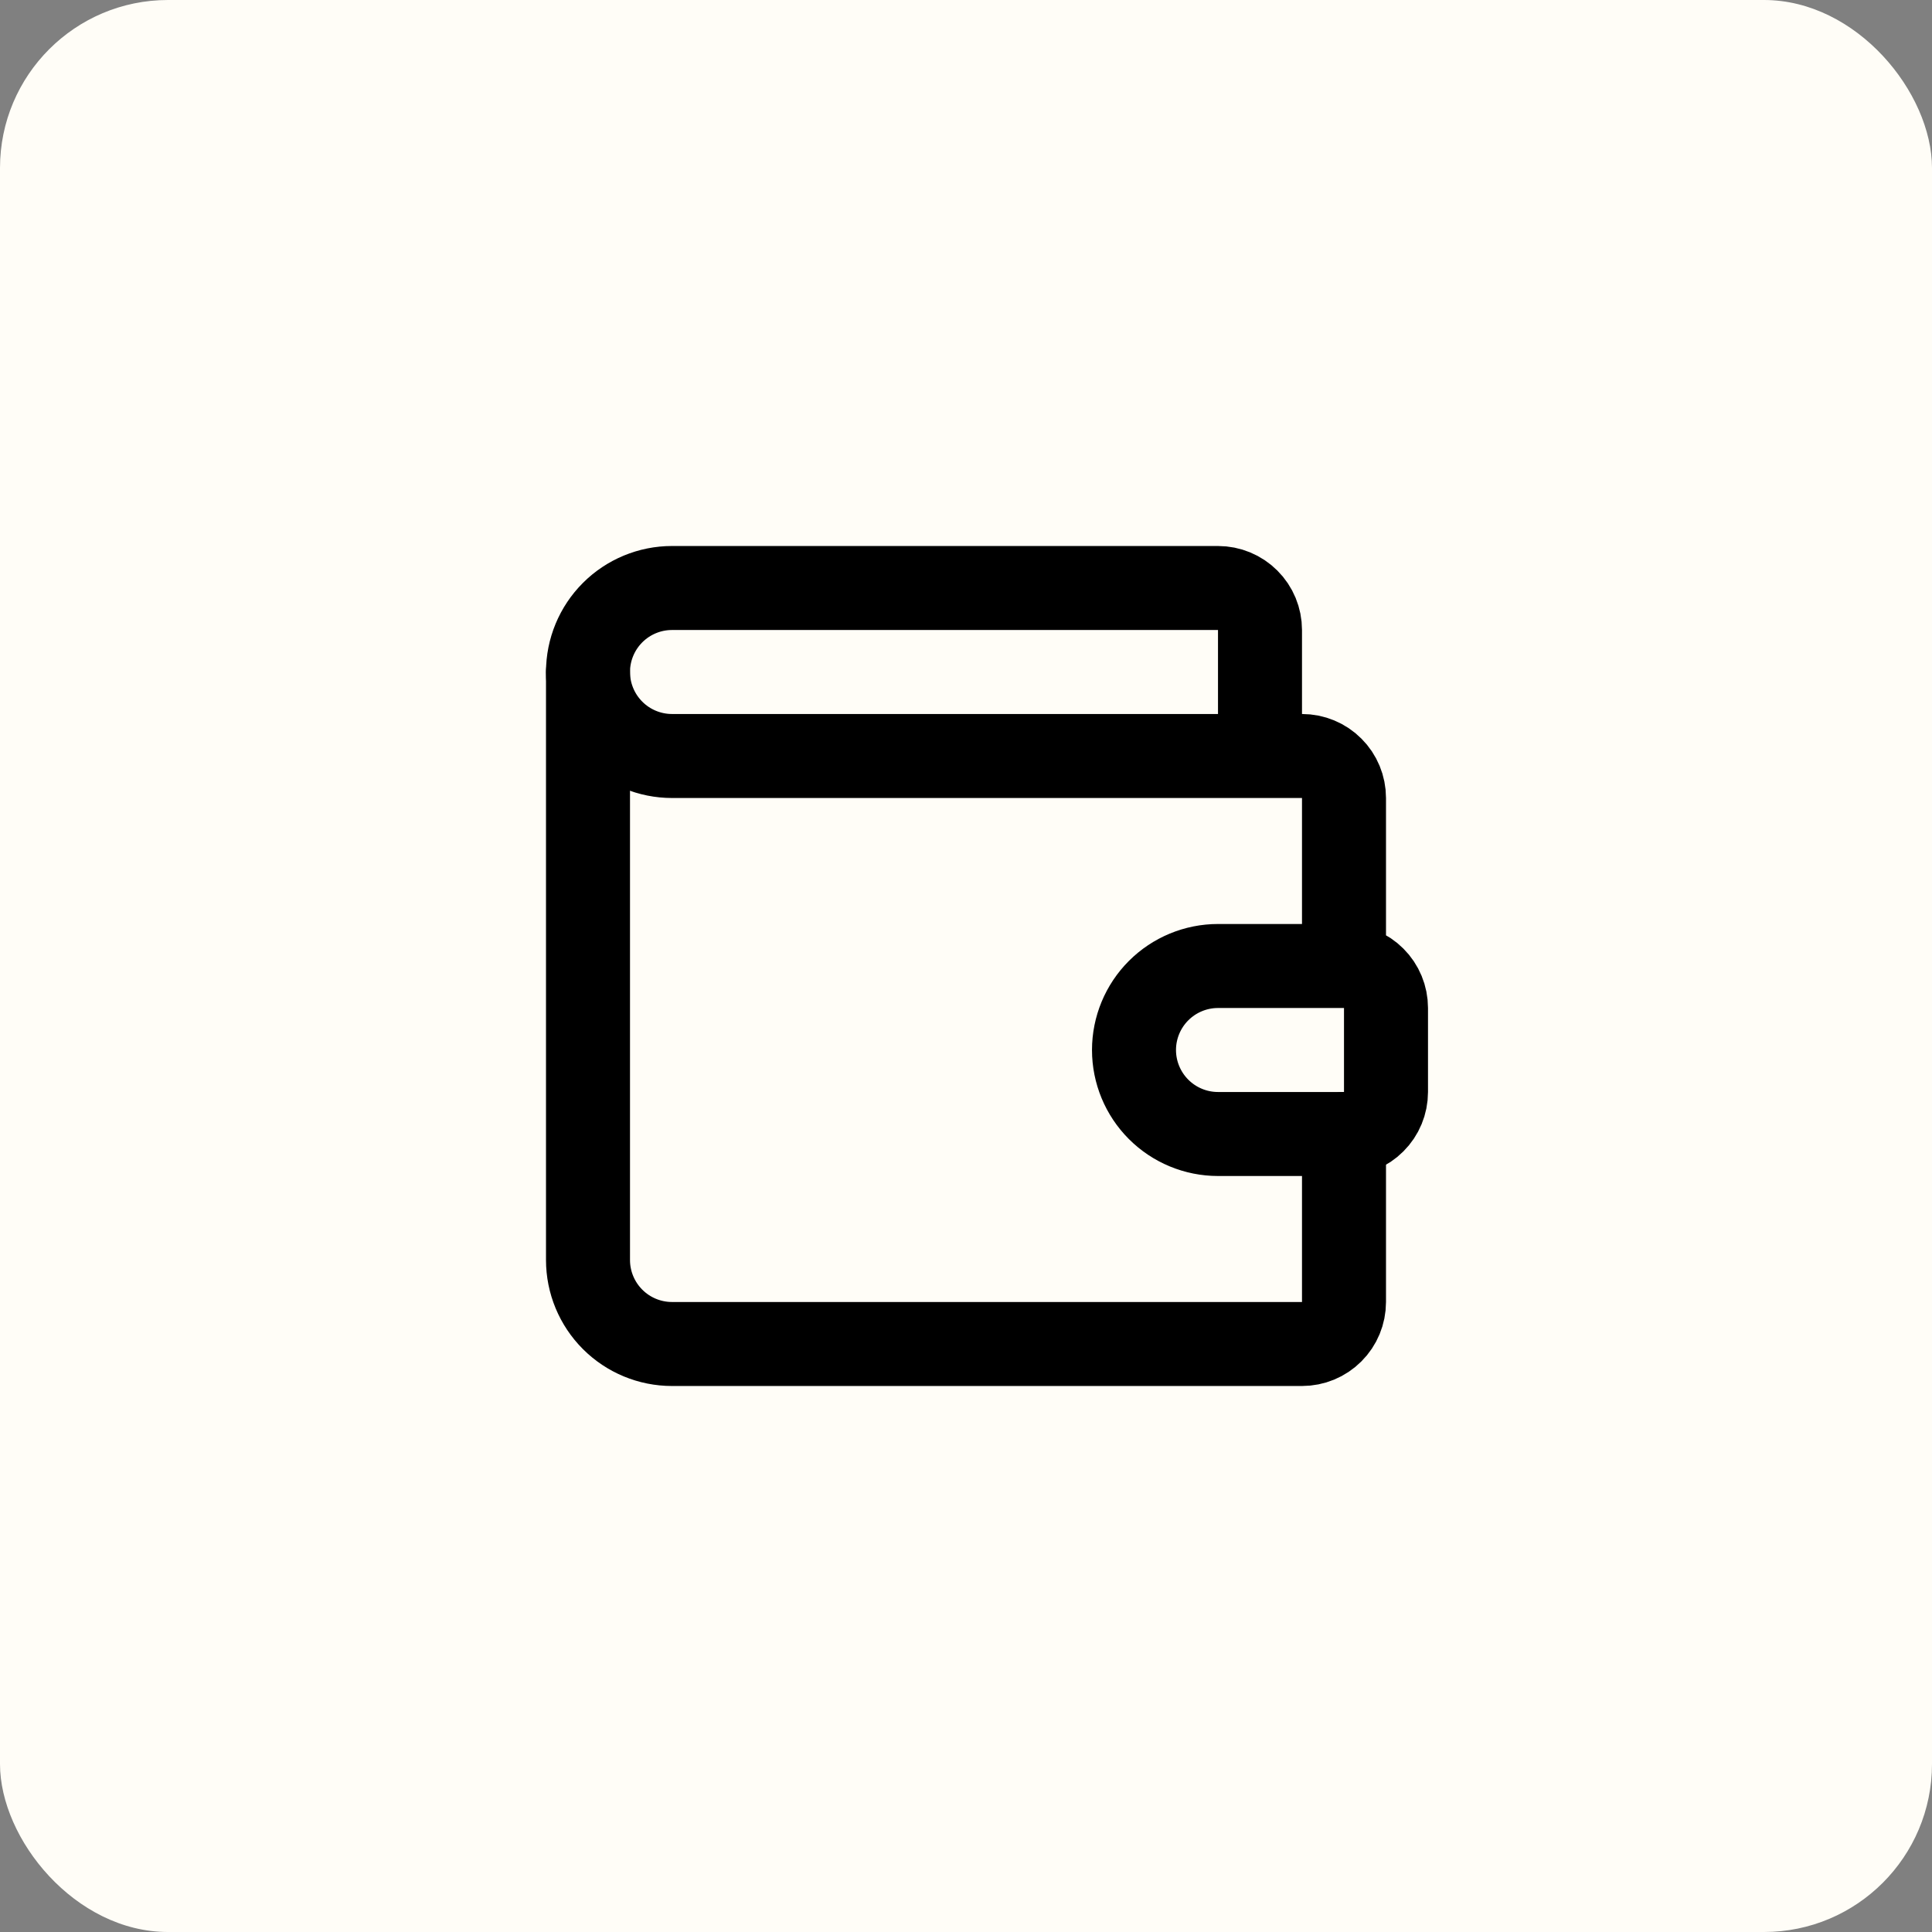<svg width="46" height="46" viewBox="0 0 46 46" fill="none" xmlns="http://www.w3.org/2000/svg">
<rect x="0" y="0" width="46" height="46" fill="#808080" stroke="none"/>
<rect width="46" height="46" rx="4" fill="#FFFDF7"/>
<path d="M30 18V15C30 14.735 29.895 14.48 29.707 14.293C29.52 14.105 29.265 14 29 14H16C15.47 14 14.961 14.211 14.586 14.586C14.211 14.961 14 15.47 14 16C14 16.53 14.211 17.039 14.586 17.414C14.961 17.789 15.47 18 16 18H31C31.265 18 31.52 18.105 31.707 18.293C31.895 18.48 32 18.735 32 19V23M32 23H29C28.47 23 27.961 23.211 27.586 23.586C27.211 23.961 27 24.47 27 25C27 25.53 27.211 26.039 27.586 26.414C27.961 26.789 28.47 27 29 27H32C32.265 27 32.52 26.895 32.707 26.707C32.895 26.52 33 26.265 33 26V24C33 23.735 32.895 23.48 32.707 23.293C32.52 23.105 32.265 23 32 23Z" stroke="black" stroke-width="2" stroke-linecap="round" stroke-linejoin="round"/>
<path d="M14 16V30C14 30.53 14.211 31.039 14.586 31.414C14.961 31.789 15.47 32 16 32H31C31.265 32 31.52 31.895 31.707 31.707C31.895 31.52 32 31.265 32 31V27" stroke="black" stroke-width="2" stroke-linecap="round" stroke-linejoin="round"/>
</svg>
